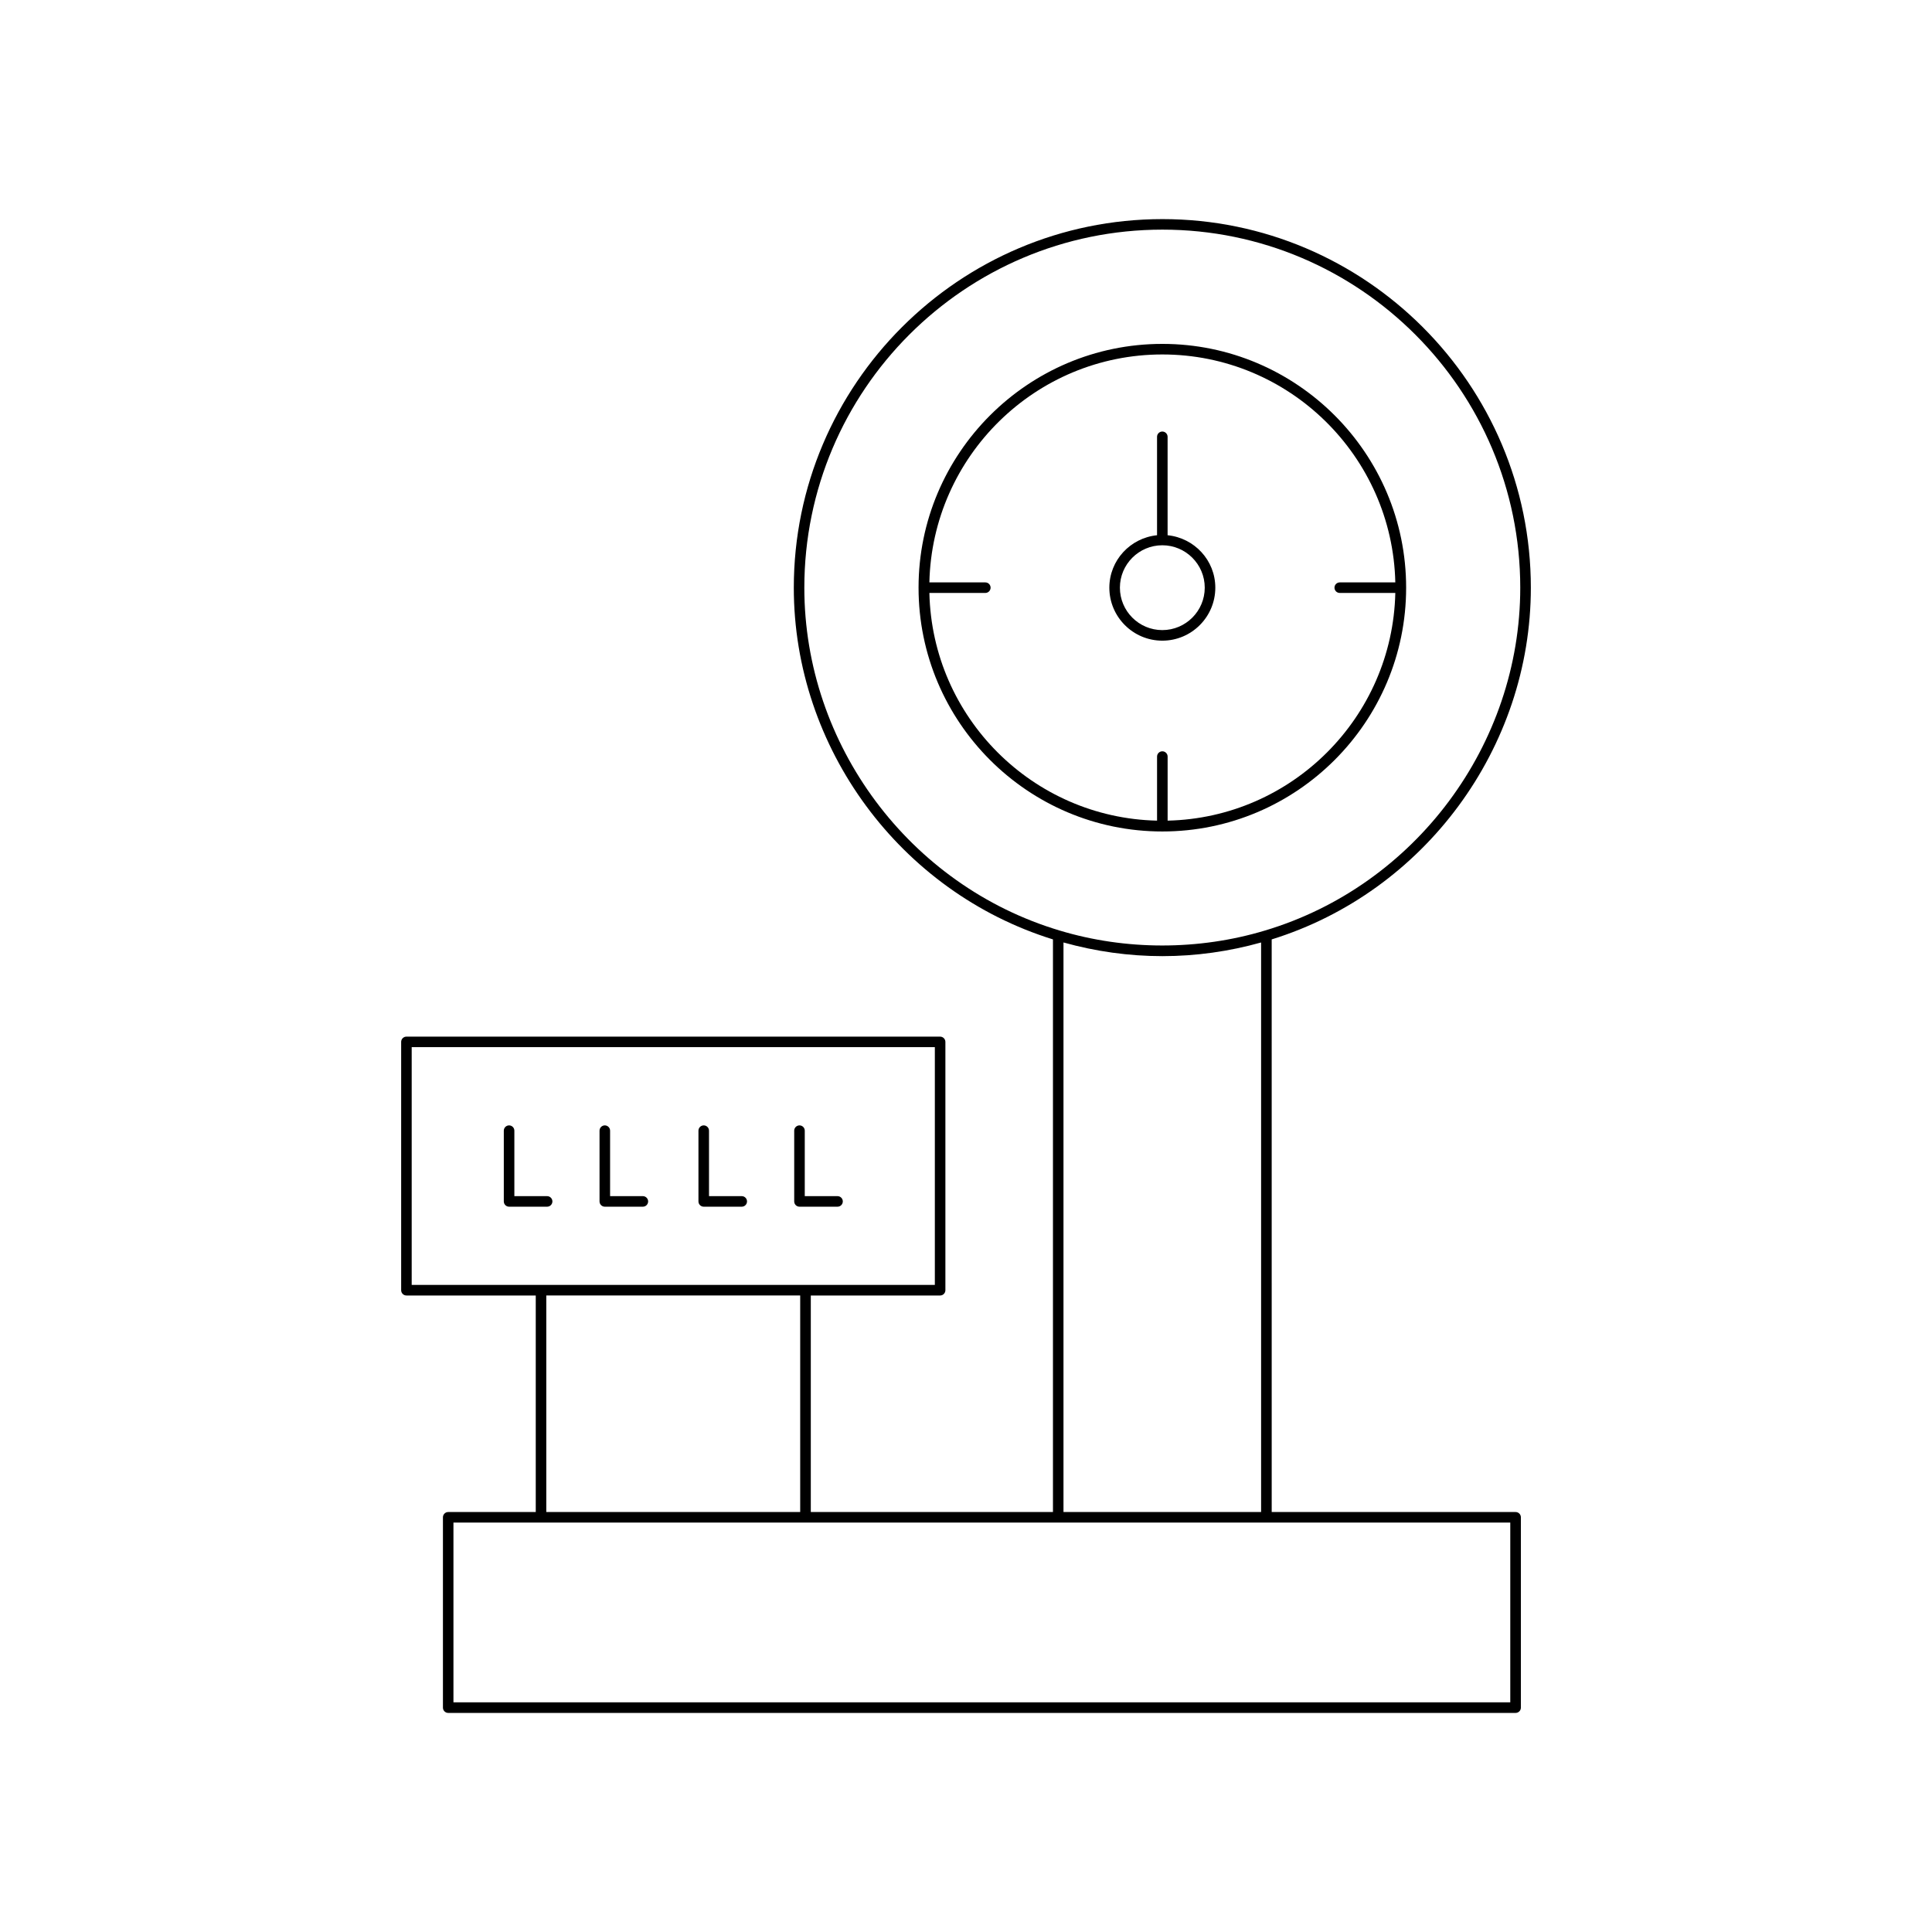 <?xml version="1.0" encoding="UTF-8"?>
<!-- Uploaded to: SVG Repo, www.svgrepo.com, Generator: SVG Repo Mixer Tools -->
<svg fill="#000000" width="800px" height="800px" version="1.1" viewBox="144 144 512 512" xmlns="http://www.w3.org/2000/svg">
 <g>
  <path d="m516.64 299.74c0-35.625-28.984-64.605-64.609-64.605-35.621 0-64.605 28.98-64.605 64.605s28.984 64.609 64.605 64.609c35.625 0 64.609-28.984 64.609-64.609zm-66.008 44.762v16.977c-32.961-0.742-59.594-27.375-60.336-60.34h14.824c0.77 0 1.398-0.625 1.398-1.398 0-0.773-0.629-1.398-1.398-1.398h-14.824c0.754-33.43 28.129-60.406 61.734-60.406 33.613 0 60.988 26.977 61.742 60.406h-14.723c-0.77 0-1.398 0.625-1.398 1.398 0 0.773 0.629 1.398 1.398 1.398h14.723c-0.742 32.961-27.375 59.594-60.34 60.34v-16.977c0-0.773-0.629-1.398-1.398-1.398-0.777 0-1.402 0.625-1.402 1.398z"/>
  <path d="m466.07 299.74c0-7.262-5.562-13.184-12.645-13.898v-26.082c0-0.773-0.629-1.398-1.398-1.398s-1.398 0.625-1.398 1.398v26.082c-7.078 0.715-12.641 6.637-12.641 13.898 0 7.742 6.297 14.043 14.039 14.043 7.746 0 14.043-6.301 14.043-14.043zm-25.285 0c0-6.195 5.039-11.238 11.238-11.238 6.199 0 11.246 5.043 11.246 11.238 0 6.199-5.047 11.242-11.246 11.242-6.195 0-11.238-5.043-11.238-11.242z"/>
  <path d="m393.14 487.32c0.77 0 1.398-0.625 1.398-1.398v-65.805c0-0.773-0.629-1.398-1.398-1.398h-141.43c-0.77 0-1.398 0.625-1.398 1.398v65.805c0 0.773 0.629 1.398 1.398 1.398h34.27v57.383h-23.199c-0.77 0-1.398 0.625-1.398 1.398v50.441c0 0.773 0.629 1.398 1.398 1.398h282.87c0.77 0 1.398-0.625 1.398-1.398v-50.441c0-0.773-0.629-1.398-1.398-1.398h-64.637l-0.004-151.75c40.484-12.57 68.68-50.719 68.68-93.195 0-53.867-43.801-97.691-97.629-97.691-53.867 0-97.695 43.824-97.695 97.691 0 42.48 28.199 80.629 68.68 93.195v151.75h-64.176v-57.383zm-35.984-187.57c0-52.324 42.57-94.895 94.895-94.895 52.289 0 94.832 42.57 94.832 94.895 0 41.605-27.832 78.965-67.684 90.859-17.566 5.285-36.871 5.266-54.363-0.004-39.848-11.891-67.68-49.25-67.68-90.855zm121.05 94.012v150.94h-52.371v-150.94c8.48 2.371 17.281 3.625 26.219 3.625 8.895 0 17.68-1.25 26.152-3.621zm-53.785 153.73c0.004 0 0.008 0.004 0.012 0.004s0.008-0.004 0.012-0.004h55.145c0.004 0 0.008 0.004 0.012 0.004 0.004 0 0.008-0.004 0.012-0.004h64.625v47.641h-280.07v-47.641zm-135.65-2.797v-57.383h67.289v57.383zm-35.668-60.18v-63.008h138.64v63.008z"/>
  <path d="m288.99 460.99h-8.68v-17.352c0-0.773-0.629-1.398-1.398-1.398-0.77 0-1.398 0.625-1.398 1.398v18.75c0 0.773 0.629 1.398 1.398 1.398h10.082c0.77 0 1.398-0.625 1.398-1.398-0.004-0.773-0.633-1.398-1.402-1.398z"/>
  <path d="m314.36 460.99h-8.68v-17.352c0-0.773-0.629-1.398-1.398-1.398-0.77 0-1.398 0.625-1.398 1.398v18.75c0 0.773 0.629 1.398 1.398 1.398h10.082c0.77 0 1.398-0.625 1.398-1.398-0.004-0.773-0.633-1.398-1.402-1.398z"/>
  <path d="m340.57 460.99h-8.676v-17.352c0-0.773-0.629-1.398-1.398-1.398-0.77 0-1.398 0.625-1.398 1.398v18.75c0 0.773 0.629 1.398 1.398 1.398h10.074c0.77 0 1.398-0.625 1.398-1.398s-0.629-1.398-1.398-1.398z"/>
  <path d="m365.95 460.99h-8.68v-17.352c0-0.773-0.629-1.398-1.398-1.398-0.77 0-1.398 0.625-1.398 1.398v18.75c0 0.773 0.629 1.398 1.398 1.398h10.082c0.77 0 1.398-0.625 1.398-1.398s-0.629-1.398-1.402-1.398z"/>
 </g>
</svg>